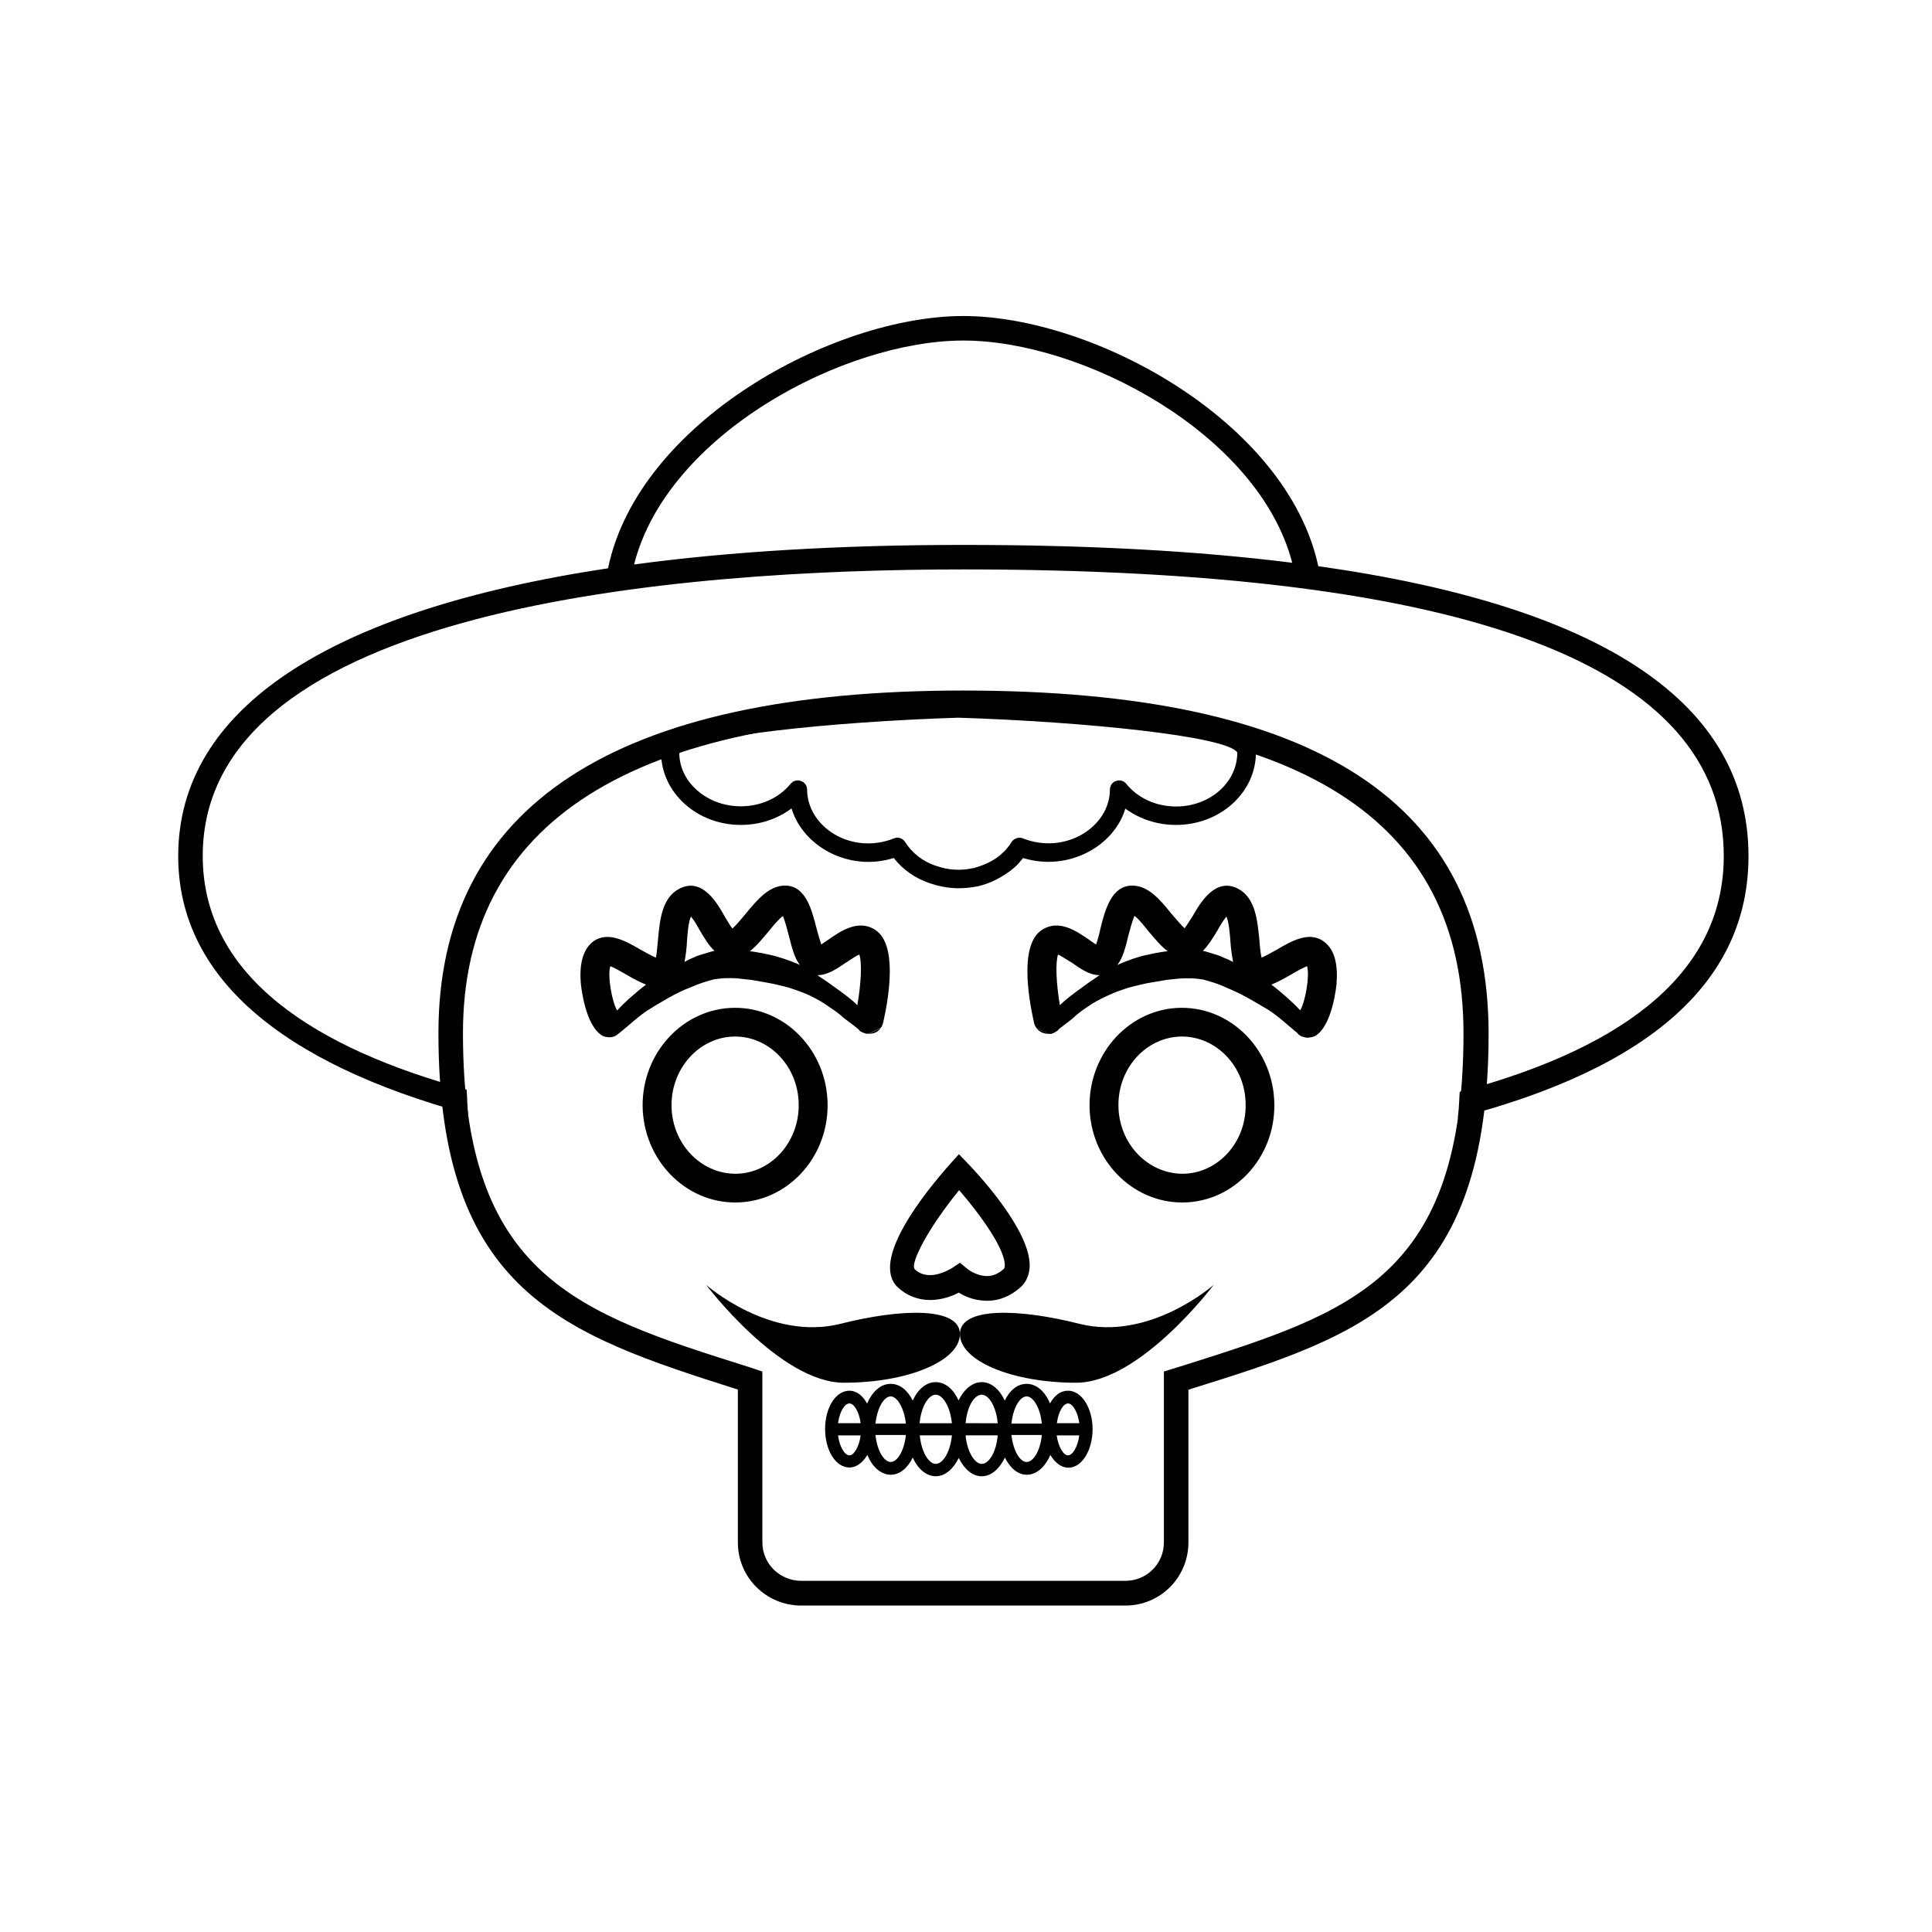 <?xml version="1.0" encoding="UTF-8"?>
<!-- Uploaded to: SVG Repo, www.svgrepo.com, Generator: SVG Repo Mixer Tools -->
<svg fill="#000000" width="800px" height="800px" version="1.1" viewBox="144 144 512 512" xmlns="http://www.w3.org/2000/svg">
 <g>
  <path d="m399.24 327c-92.246 0-139.05 30.531-139.05 90.785 0 68.668 33.199 79.805 79.352 94.465v40.508c0 9.27 7.508 16.727 16.777 16.727h85.949c9.219 0 16.676-7.457 16.676-16.727v-40.457l0.906-0.301c45.594-14.258 78.645-24.789 78.645-94.211-0.102-61.062-45.594-90.789-139.25-90.789zm58.594 178.8-5.391 1.664v45.293c0 5.644-4.535 10.176-10.176 10.176h-85.953c-5.644 0-10.277-4.535-10.277-10.176v-45.293l-3.324-1.109c-45.746-14.406-76.023-24.082-76.023-88.57 0-55.922 44.586-84.238 132.55-84.238 89.273 0 132.6 27.559 132.6 84.238 0 64.641-29.422 73.91-74.008 88.016z"/>
  <path d="m457.48 462.67c-13.504 0.102-24.637-11.387-24.738-25.594-0.102-14.207 10.832-25.895 24.285-25.996 13.5-0.102 24.586 11.387 24.684 25.645 0.152 14.207-10.781 25.844-24.23 25.945zm-0.355-43.98c-9.32 0.098-16.824 8.312-16.727 18.285 0.051 10.027 7.707 18.086 17.078 18.086 9.32-0.102 16.828-8.363 16.625-18.391 0.004-9.922-7.703-18.031-16.977-17.98z"/>
  <path d="m339.04 462.67c-13.504 0.102-24.586-11.387-24.738-25.594-0.102-14.207 10.832-25.895 24.332-25.996 13.504-0.102 24.586 11.387 24.688 25.645 0.102 14.207-10.781 25.844-24.281 25.945zm-0.355-43.98c-9.27 0.098-16.777 8.312-16.727 18.285 0.051 10.027 7.707 18.086 16.977 18.086 9.324-0.047 16.832-8.309 16.73-18.336-0.051-9.977-7.66-18.086-16.98-18.035z"/>
  <path d="m495.07 393.7c-3.93-3.172-8.816-0.301-12.695 1.965-1.16 0.656-2.973 1.664-4.031 2.117-0.352-1.258-0.504-3.426-0.605-4.836-0.504-4.887-1.008-10.984-5.594-13.402-5.996-3.176-10.027 3.629-12.09 7.254-0.602 0.91-1.508 2.371-2.113 3.227-0.957-0.855-2.519-2.769-3.629-4.031-2.922-3.629-6.047-7.305-10.277-7.305-5.441 0-7.152 6.297-8.414 11.387-0.25 1.258-0.707 3.023-1.16 4.231-0.703-0.453-1.508-1.008-1.961-1.359-3.227-2.168-7.91-5.492-12.445-2.469-5.695 3.777-3.731 17.027-2.016 24.637 0.102 0.402 0.301 0.855 0.605 1.258l3.176 1.613h0.805c0.453-0.203 0.906-0.352 1.309-0.656 0.25-0.098 0.453-0.301 0.656-0.555 0.051-0.047 0.148-0.148 0.199-0.199 1.008-0.805 2.769-2.066 3.629-2.82 1.059-1.008 2.367-2.016 3.828-2.973 1.512-1.059 3.176-1.965 5.039-2.82 1.762-0.855 3.727-1.562 5.793-2.215 2.066-0.555 4.231-1.109 6.5-1.461 1.16-0.203 2.266-0.352 3.527-0.605 1.059-0.102 2.168-0.25 3.477-0.352s2.117-0.051 3.176-0.051c0.957 0 1.965 0.152 3.074 0.301 2.016 0.555 4.133 1.16 6.098 2.117 1.965 0.805 3.93 1.762 5.691 2.719 1.863 1.059 3.527 2.016 5.188 3.023 2.719 1.613 5.894 4.637 7.91 6.246 0.453 0.605 1.059 1.008 1.863 1.16 0.453 0.152 1.008 0.203 1.359 0.102 0.301 0 0.504-0.102 0.707-0.102 0.301-0.105 0.449-0.105 0.652-0.203 0.102 0 0.102-0.051 0.152-0.051 4.684-2.672 5.691-13.402 5.742-13.855 0.402-5.34-0.555-8.969-3.125-11.035zm-70.18 16.727c-1.008-5.793-1.211-11.484-0.504-13.449 0.957 0.352 2.672 1.613 3.777 2.215 2.066 1.461 4.586 3.277 7.258 3.227-3.227 2.113-9.676 6.801-10.531 8.008zm27.105-14.156c-1.359 0.203-2.621 0.453-3.93 0.758-2.519 0.504-5.09 1.461-7.356 2.418-0.152 0.102-0.402 0.199-0.605 0.301 1.461-1.914 2.168-4.633 2.922-7.809 0.402-1.562 1.059-3.879 1.613-5.238 1.207 0.855 2.769 2.922 3.828 4.231 1.664 1.914 3.176 3.828 4.988 5.141-0.555 0.051-1.008 0.148-1.461 0.199zm18.289 2.418c-0.605-0.352-1.16-0.602-1.914-0.855-1.109-0.605-2.422-0.957-3.781-1.359-0.555-0.203-1.258-0.352-1.812-0.504 1.461-1.41 2.719-3.527 3.828-5.34 0.656-1.16 1.613-2.824 2.418-3.731 0.656 1.41 0.957 5.141 1.059 6.699 0.102 1.812 0.402 3.68 0.707 5.34-0.355-0.148-0.453-0.25-0.504-0.25zm18.285 13.051c-1.863-2.016-5.289-5.09-7.656-6.801 1.762-0.707 3.477-1.664 5.238-2.672 1.16-0.707 3.176-1.812 4.231-2.215 0.758 2.516-0.449 9.418-1.812 11.688z"/>
  <path d="m421.86 417.98c-0.805 0-1.512-0.203-2.117-0.555-0.453-0.301-0.855-0.656-1.105-1.059z"/>
  <path d="m376.02 390.48c-4.481-3.023-9.27 0.301-12.391 2.469-0.605 0.352-1.312 0.906-1.965 1.359-0.453-1.258-0.91-2.973-1.262-4.231-1.309-5.09-2.871-11.387-8.363-11.387-4.18 0-7.305 3.68-10.328 7.356-1.059 1.258-2.621 3.176-3.629 4.031-0.652-0.855-1.457-2.269-2.012-3.176-2.066-3.727-6.047-10.531-12.09-7.356-4.637 2.418-5.141 8.516-5.594 13.402-0.152 1.41-0.305 3.578-0.555 4.836-1.16-0.453-2.871-1.461-4.082-2.117-3.93-2.266-8.816-5.137-12.797-1.965-2.418 2.016-3.477 5.691-3.023 10.934 0.051 0.453 1.059 11.184 5.742 13.855 0.051 0 0.051 0.051 0.102 0.051 0.203 0.051 0.305 0.102 0.504 0.199 0.203 0 0.453 0.102 0.707 0.102 0.453 0.102 1.008 0.051 1.461-0.102 0.102 0 0.25 0 0.301-0.102 0.152 0 0.301-0.102 0.504-0.203 0.301-0.203 0.656-0.504 1.109-0.855 2.066-1.613 5.188-4.637 7.859-6.195 1.562-1.008 3.273-1.965 5.09-3.023 1.812-1.008 3.68-1.965 5.742-2.719 2.066-0.957 4.133-1.562 6.148-2.117 1.059-0.102 2.117-0.301 3.074-0.301 1.008 0 1.762-0.051 3.125 0.051 1.41 0.152 2.519 0.301 3.68 0.402 1.102 0.203 2.262 0.352 3.469 0.605 2.215 0.352 4.434 0.906 6.551 1.461 2.117 0.707 4.031 1.359 5.793 2.215 1.816 0.91 3.426 1.816 4.836 2.875 1.512 0.957 2.82 1.965 3.93 2.973 0.957 0.754 2.719 2.016 3.68 2.82 0.051 0 0.152 0.102 0.203 0.203 0.203 0.25 0.352 0.453 0.605 0.555 0.449 0.25 0.855 0.398 1.359 0.551h0.754l3.223-1.613c0.25-0.352 0.453-0.855 0.555-1.258 1.715-7.559 3.68-20.809-2.016-24.586zm-68.465 21.312c-1.363-2.219-2.621-9.223-1.816-11.738 1.109 0.402 2.973 1.512 4.231 2.215 1.715 1.008 3.477 1.965 5.238 2.672-2.312 1.711-5.891 4.836-7.652 6.852zm23.98-15.316c-1.359 0.402-2.723 0.754-3.93 1.359-0.605 0.25-1.211 0.504-1.762 0.855-0.051 0-0.25 0.102-0.453 0.25 0.352-1.715 0.555-3.527 0.656-5.34 0.098-1.559 0.348-5.289 1.055-6.699 0.805 0.906 1.762 2.57 2.418 3.777 1.109 1.816 2.266 3.883 3.828 5.293-0.605 0.152-1.258 0.301-1.812 0.504zm23.879 2.973c-2.367-0.957-4.836-1.863-7.406-2.418-1.309-0.305-2.566-0.555-3.93-0.758-0.402-0.051-0.855-0.148-1.359-0.199 1.715-1.312 3.273-3.227 4.887-5.141 1.059-1.309 2.672-3.324 3.879-4.18 0.555 1.309 1.16 3.676 1.562 5.188 0.805 3.176 1.461 5.894 2.922 7.758-0.152-0.051-0.402-0.148-0.555-0.25zm15.77 10.98c-0.805-1.207-7.356-5.894-10.578-8.008 2.672 0.051 5.289-1.762 7.356-3.176 1.109-0.656 2.769-1.914 3.777-2.266 0.707 1.965 0.504 7.656-0.555 13.449z"/>
  <path d="m360.6 402.42c-1.109 0-2.266-0.402-3.324-1.258-0.504-0.402-1.008-0.906-1.309-1.41 1.059 0.504 2.066 1.059 2.973 1.562 0.25 0.098 0.852 0.5 1.66 1.105z"/>
  <path d="m360.6 402.42c-1.109 0-2.266-0.402-3.324-1.258-0.504-0.402-1.008-0.906-1.309-1.41 1.059 0.504 2.066 1.059 2.973 1.562 0.25 0.098 0.852 0.5 1.66 1.105z"/>
  <path d="m377.48 416.37c-0.301 0.402-0.703 0.758-1.055 1.059-0.656 0.352-1.363 0.555-2.168 0.555z"/>
  <path d="m405.64 488.72c-3.176 0-5.844-1.059-7.559-2.168-1.762 0.957-4.535 1.965-7.609 1.965-3.273 0-6.246-1.211-8.566-3.375-7.406-7.106 7.254-25.191 13.855-32.648l2.367-2.621 2.422 2.523c2.82 2.922 16.625 17.836 16.324 27.258-0.102 2.215-0.906 4.078-2.367 5.441-2.668 2.367-5.641 3.625-8.867 3.625zm-7.254-10.074 1.914 1.562c0 0.051 2.418 1.965 5.289 1.965 1.562 0 3.074-0.656 4.434-1.914 0.051 0 0.25-0.25 0.25-0.906 0.152-4.18-6.348-13.352-12.09-19.949-8.109 9.922-13.047 19.34-11.789 20.953 1.16 1.059 2.469 1.562 4.082 1.562 2.973 0 5.844-1.914 5.894-1.914z"/>
  <path d="m398.04 379.39c-1.512 0-2.922-0.152-4.383-0.453-1.109-0.203-2.219-0.508-3.227-0.859-3.879-1.309-7.152-3.578-9.57-6.699-11.992 3.727-24.082-3.125-27.105-13.148-3.731 2.82-8.414 4.383-13.453 4.383-11.637 0-21.109-8.613-21.109-19.195 0-9.621 42.824-12.949 78.746-14.105 36.074 1.109 78.898 4.484 78.898 14.105 0 10.578-9.473 19.195-21.16 19.195-5.039 0-9.672-1.562-13.453-4.332-2.973 10.023-15.164 16.773-27.105 13.098-0.102 0.152-0.25 0.301-0.402 0.504-0.555 0.703-1.059 1.258-1.715 1.863-0.402 0.301-0.855 0.707-1.309 1.059-2.469 1.812-4.836 3.023-7.457 3.777-0.656 0.203-1.309 0.352-2.016 0.453-1.207 0.203-2.668 0.355-4.18 0.355zm-16.273-13.402c0.855 0 1.613 0.402 2.066 1.109 1.914 3.023 4.734 5.188 8.16 6.348 0.906 0.301 1.715 0.504 2.57 0.707 2.316 0.453 4.637 0.453 6.852 0 0.605-0.105 0.906-0.156 1.309-0.305 2.219-0.656 4.082-1.562 5.695-2.723 0.555-0.453 0.906-0.707 1.16-1.008 0.555-0.453 1.008-0.906 1.41-1.461 0.402-0.453 0.805-1.008 1.109-1.562 0.703-0.957 1.961-1.359 3.019-0.906 11.285 4.434 23.023-3.125 23.023-12.949 0-1.059 0.656-1.965 1.613-2.266 1.008-0.352 2.066-0.098 2.719 0.758 3.074 3.777 7.91 5.996 13.199 5.996 9.02 0 16.223-6.398 16.223-14.309-2.566-4.285-40.402-8.164-73.957-9.223-33.352 1.059-71.188 4.938-73.91 9.473 0.051 7.609 7.356 14.008 16.273 14.008 5.289 0 10.125-2.168 13.25-5.996 0.656-0.805 1.766-1.059 2.723-0.707 0.957 0.352 1.613 1.211 1.613 2.266 0.051 9.824 11.586 17.434 23.023 12.949 0.25-0.098 0.551-0.199 0.855-0.199z"/>
  <path d="m427.05 512.55c-1.965 0-3.629 1.258-4.785 3.375-1.312-3.176-3.578-5.191-6.199-5.191-2.367 0-4.434 1.613-5.793 4.434-1.41-3.023-3.629-4.887-6.098-4.887s-4.734 1.914-6.144 4.836c-1.359-2.973-3.527-4.836-6.047-4.836s-4.734 1.863-6.098 4.887c-1.41-2.82-3.477-4.434-5.844-4.434-2.621 0-4.887 2.016-6.246 5.238-1.109-2.062-2.769-3.422-4.688-3.422-3.629 0-6.449 4.484-6.449 10.125 0 5.691 2.82 10.227 6.449 10.227 1.914 0 3.578-1.359 4.734-3.324 1.359 3.176 3.578 5.238 6.246 5.238 2.367 0 4.434-1.762 5.793-4.535 1.359 2.973 3.578 4.938 6.098 4.938s4.684-1.965 6.098-4.836c1.414 2.875 3.578 4.84 6.098 4.84 2.519 0 4.684-1.965 6.144-4.938 1.359 2.769 3.426 4.535 5.793 4.535 2.621 0 4.887-2.117 6.246-5.238 1.164 1.961 2.824 3.371 4.789 3.371 3.527 0 6.398-4.535 6.398-10.227 0-5.691-2.973-10.176-6.496-10.176zm0 3.375c1.16 0 2.57 2.168 2.973 5.238h-5.945c0.402-3.074 1.711-5.238 2.973-5.238zm-10.984-1.863c1.762 0 3.629 3.074 4.031 7.203h-8.062c0.453-4.231 2.269-7.203 4.031-7.203zm-11.891-0.453c1.863 0 3.828 3.125 4.231 7.559l-8.512-0.004c0.402-4.586 2.367-7.555 4.281-7.555zm-12.191 0c1.863 0 3.828 3.125 4.281 7.559h-8.566c0.457-4.59 2.422-7.559 4.285-7.559zm-11.941 0.453c1.715 0 3.578 3.074 4.031 7.203h-8.062c0.453-4.231 2.269-7.203 4.031-7.203zm-10.934 1.863c1.211 0 2.57 2.168 2.973 5.238h-5.992c0.402-3.074 1.762-5.238 3.019-5.238zm0 13.754c-1.258 0-2.621-2.266-3.023-5.289h5.996c-0.402 3.019-1.762 5.289-2.973 5.289zm10.934 1.762c-1.762 0-3.629-3.023-4.031-7.152h8.062c-0.453 4.231-2.266 7.152-4.031 7.152zm11.941 0.504c-1.863 0-3.828-3.176-4.231-7.559h8.516c-0.457 4.535-2.422 7.559-4.285 7.559zm12.191 0c-1.863 0-3.879-3.176-4.281-7.559h8.516c-0.406 4.535-2.371 7.559-4.234 7.559zm11.891-0.504c-1.762 0-3.578-3.023-4.031-7.152h8.062c-0.402 4.231-2.269 7.152-4.031 7.152zm10.984-1.762c-1.258 0-2.57-2.266-3.023-5.289h5.996c-0.406 3.019-1.766 5.289-2.973 5.289z"/>
  <path d="m398.39 497.54c0 7.106-13.754 12.898-30.73 12.898-16.98 0-36.527-25.945-36.527-25.945s16.875 15.012 35.617 10.328c16.324-4.133 31.641-4.434 31.641 2.719z"/>
  <path d="m398.39 497.54c0 7.106 13.805 12.898 30.781 12.898 16.977 0 36.477-25.945 36.477-25.945s-16.926 15.012-35.617 10.328c-16.324-4.133-31.641-4.434-31.641 2.719z"/>
  <path d="m607.37 370.88c0-40.457-38.34-66.148-114.01-76.832-8.312-38.492-59.703-66.301-94.062-66.301-34.512 0-86.152 28.113-94.16 66.855-74.113 11.184-113.91 37.281-113.91 76.277 0 31.789 26.953 54.816 76.832 68.367-0.25-1.914-0.203-4.434-0.402-6.5-39.652-10.781-69.93-29.625-69.93-61.918 0-66.102 126.3-75.926 201.57-75.926 133.86 0 201.52 25.543 201.52 75.926 0 29.473-23.879 50.23-69.98 62.523-0.148 2.266-0.199 4.836-0.5 6.902 50.934-13.199 77.031-36.227 77.031-69.375zm-208.07-82.473c-32.746 0-61.918 1.762-87.262 5.188 8.719-34.512 55.621-59.348 87.262-59.348 31.488 0 78.191 24.586 87.16 58.895-25.191-3.176-54.16-4.734-87.16-4.734z"/>
 </g>
</svg>